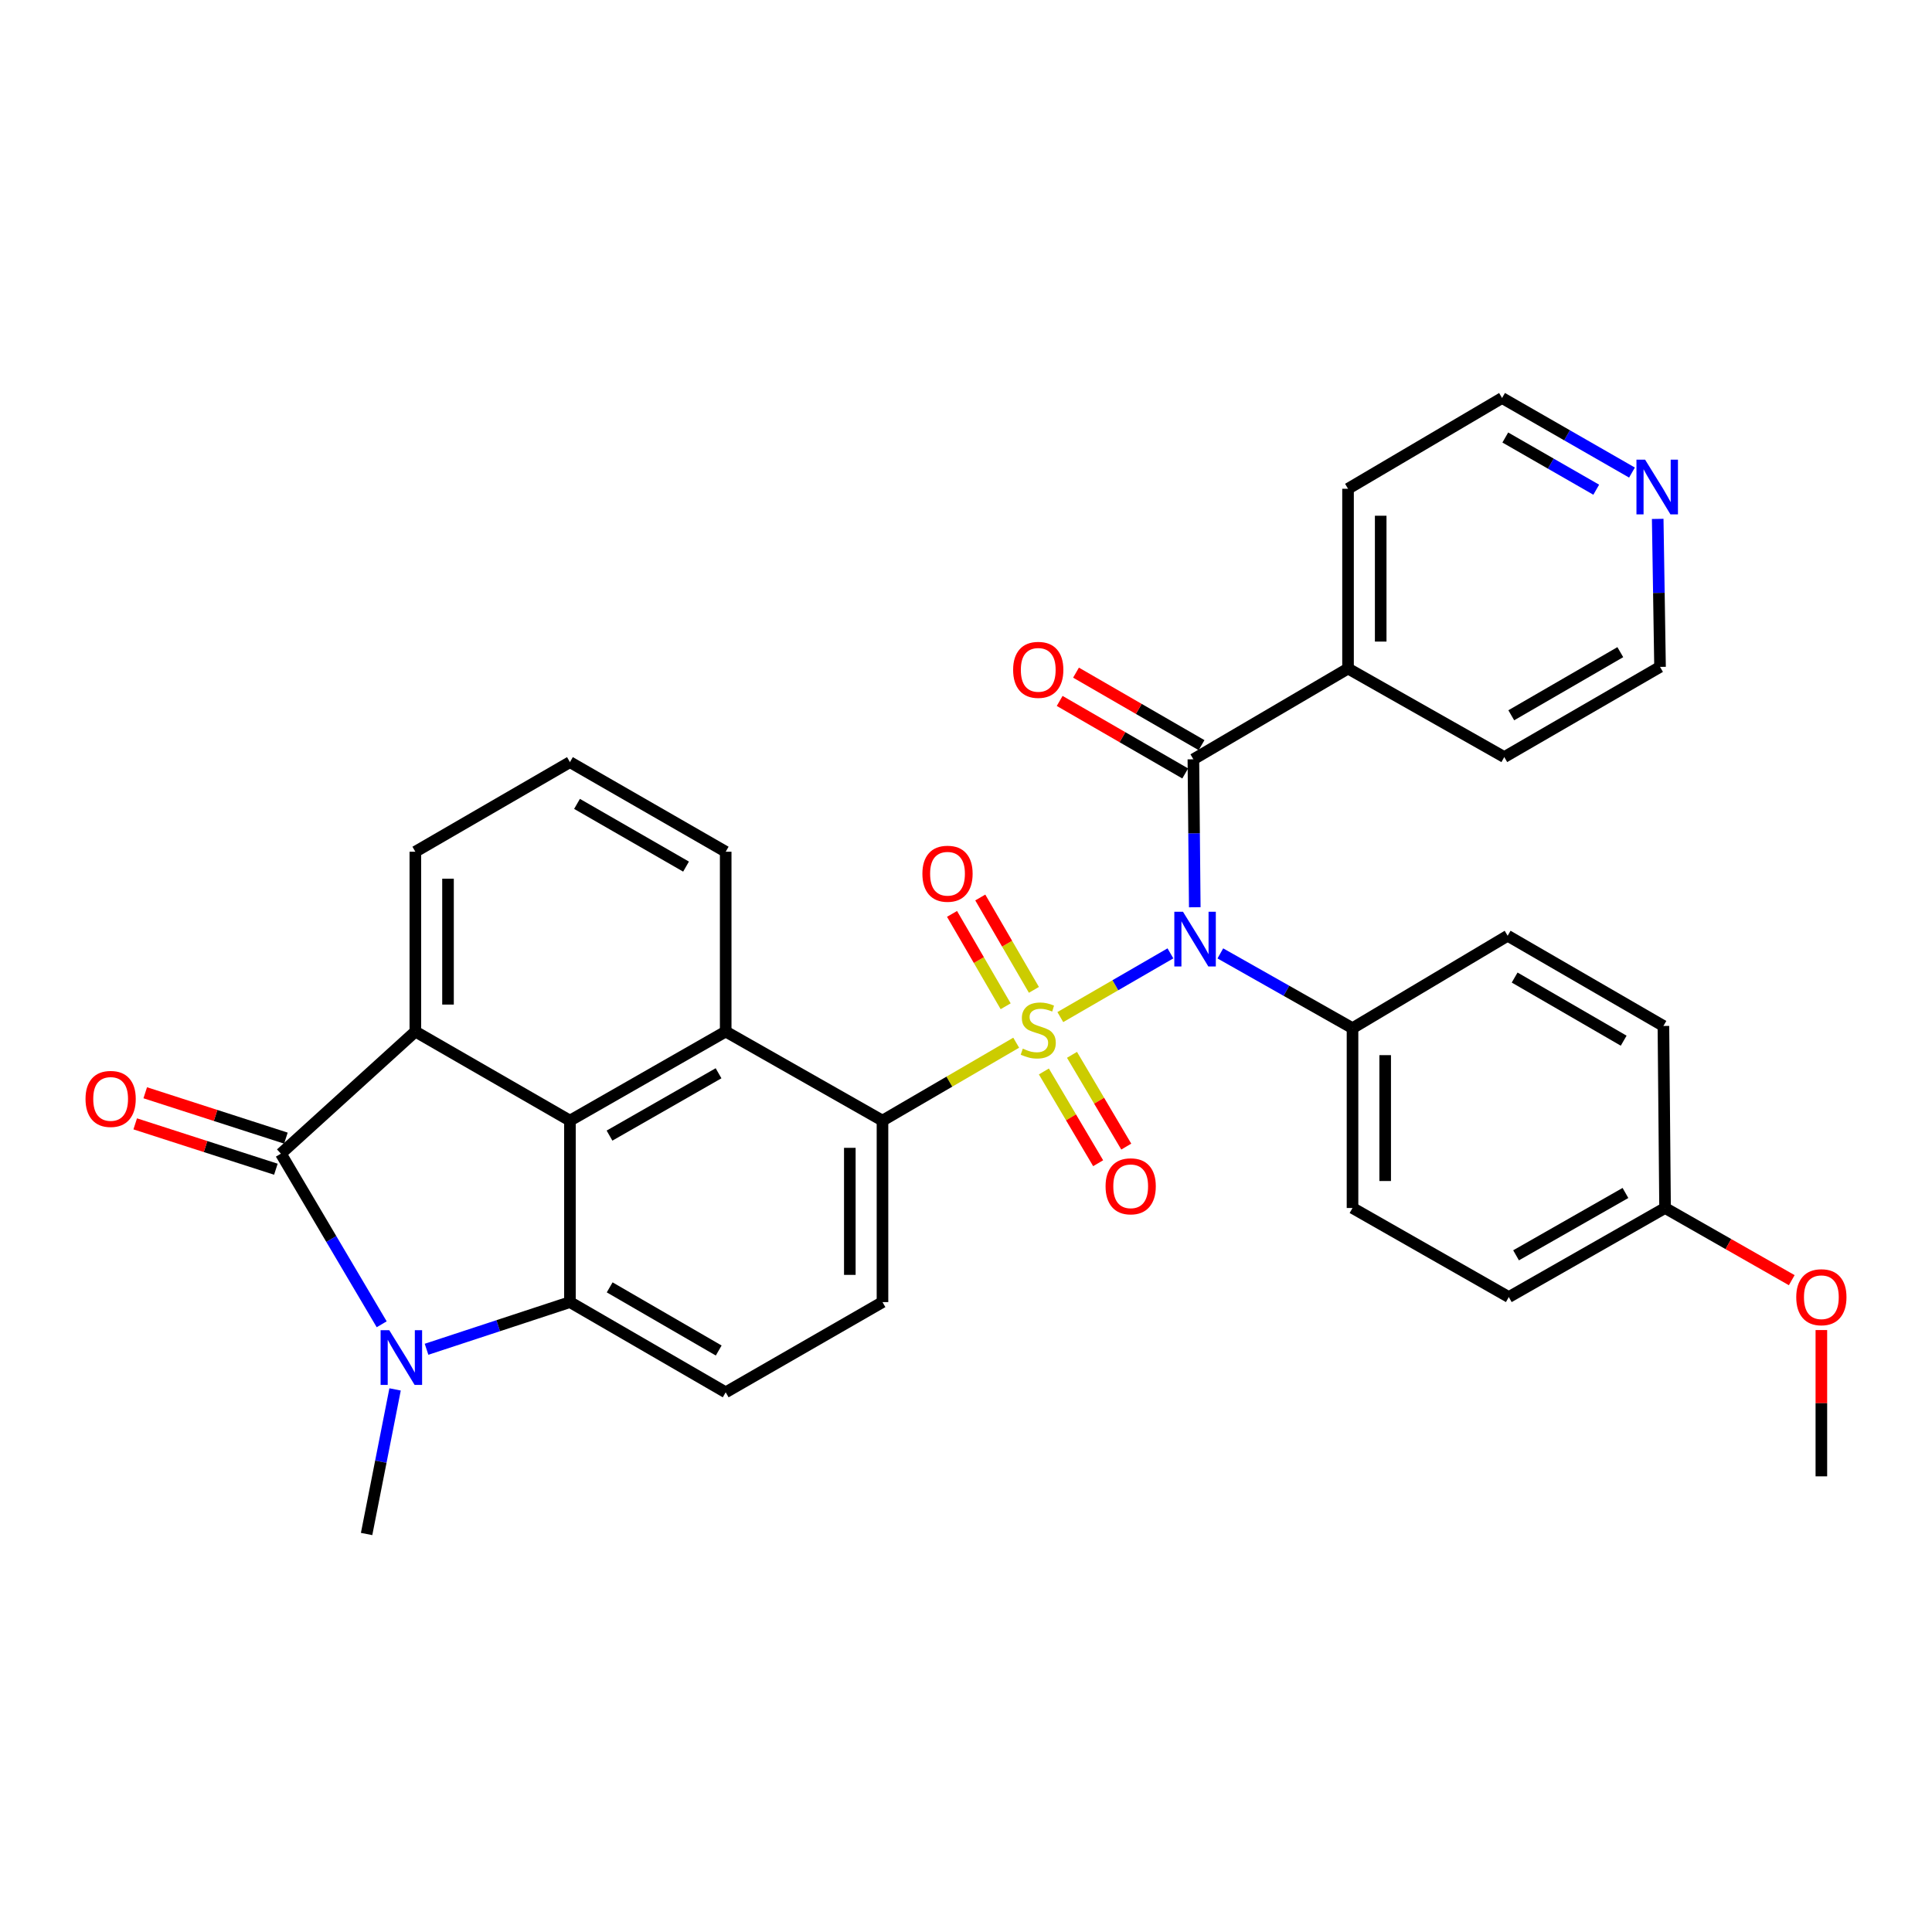 <?xml version='1.0' encoding='iso-8859-1'?>
<svg version='1.1' baseProfile='full'
              xmlns='http://www.w3.org/2000/svg'
                      xmlns:rdkit='http://www.rdkit.org/xml'
                      xmlns:xlink='http://www.w3.org/1999/xlink'
                  xml:space='preserve'
width='1000px' height='1000px' viewBox='0 0 1000 1000'>
<!-- END OF HEADER -->
<rect style='opacity:1.0;fill:#FFFFFF;stroke:none' width='1000' height='1000' x='0' y='0'> </rect>
<path class='bond-0' d='M 548.818,526.442 L 577.315,509.952' style='fill:none;fill-rule:evenodd;stroke:#CCCC00;stroke-width:6px;stroke-linecap:butt;stroke-linejoin:miter;stroke-opacity:1' />
<path class='bond-0' d='M 577.315,509.952 L 605.812,493.461' style='fill:none;fill-rule:evenodd;stroke:#0000FF;stroke-width:6px;stroke-linecap:butt;stroke-linejoin:miter;stroke-opacity:1' />
<path class='bond-4' d='M 525.981,539.703 L 491.377,559.866' style='fill:none;fill-rule:evenodd;stroke:#CCCC00;stroke-width:6px;stroke-linecap:butt;stroke-linejoin:miter;stroke-opacity:1' />
<path class='bond-4' d='M 491.377,559.866 L 456.774,580.028' style='fill:none;fill-rule:evenodd;stroke:#000000;stroke-width:6px;stroke-linecap:butt;stroke-linejoin:miter;stroke-opacity:1' />
<path class='bond-9' d='M 535.148,512.351 L 521.269,488.445' style='fill:none;fill-rule:evenodd;stroke:#CCCC00;stroke-width:6px;stroke-linecap:butt;stroke-linejoin:miter;stroke-opacity:1' />
<path class='bond-9' d='M 521.269,488.445 L 507.39,464.54' style='fill:none;fill-rule:evenodd;stroke:#FF0000;stroke-width:6px;stroke-linecap:butt;stroke-linejoin:miter;stroke-opacity:1' />
<path class='bond-9' d='M 520.527,520.84 L 506.648,496.934' style='fill:none;fill-rule:evenodd;stroke:#CCCC00;stroke-width:6px;stroke-linecap:butt;stroke-linejoin:miter;stroke-opacity:1' />
<path class='bond-9' d='M 506.648,496.934 L 492.769,473.029' style='fill:none;fill-rule:evenodd;stroke:#FF0000;stroke-width:6px;stroke-linecap:butt;stroke-linejoin:miter;stroke-opacity:1' />
<path class='bond-10' d='M 540.308,554.587 L 554.355,578.334' style='fill:none;fill-rule:evenodd;stroke:#CCCC00;stroke-width:6px;stroke-linecap:butt;stroke-linejoin:miter;stroke-opacity:1' />
<path class='bond-10' d='M 554.355,578.334 L 568.401,602.08' style='fill:none;fill-rule:evenodd;stroke:#FF0000;stroke-width:6px;stroke-linecap:butt;stroke-linejoin:miter;stroke-opacity:1' />
<path class='bond-10' d='M 554.861,545.979 L 568.907,569.726' style='fill:none;fill-rule:evenodd;stroke:#CCCC00;stroke-width:6px;stroke-linecap:butt;stroke-linejoin:miter;stroke-opacity:1' />
<path class='bond-10' d='M 568.907,569.726 L 582.953,593.473' style='fill:none;fill-rule:evenodd;stroke:#FF0000;stroke-width:6px;stroke-linecap:butt;stroke-linejoin:miter;stroke-opacity:1' />
<path class='bond-7' d='M 618.412,469.593 L 618.053,431.304' style='fill:none;fill-rule:evenodd;stroke:#0000FF;stroke-width:6px;stroke-linecap:butt;stroke-linejoin:miter;stroke-opacity:1' />
<path class='bond-7' d='M 618.053,431.304 L 617.693,393.015' style='fill:none;fill-rule:evenodd;stroke:#000000;stroke-width:6px;stroke-linecap:butt;stroke-linejoin:miter;stroke-opacity:1' />
<path class='bond-13' d='M 631.647,493.479 L 665.854,512.83' style='fill:none;fill-rule:evenodd;stroke:#0000FF;stroke-width:6px;stroke-linecap:butt;stroke-linejoin:miter;stroke-opacity:1' />
<path class='bond-13' d='M 665.854,512.83 L 700.06,532.18' style='fill:none;fill-rule:evenodd;stroke:#000000;stroke-width:6px;stroke-linecap:butt;stroke-linejoin:miter;stroke-opacity:1' />
<path class='bond-1' d='M 220.776,698.382 L 257.888,686.174' style='fill:none;fill-rule:evenodd;stroke:#0000FF;stroke-width:6px;stroke-linecap:butt;stroke-linejoin:miter;stroke-opacity:1' />
<path class='bond-1' d='M 257.888,686.174 L 295,673.966' style='fill:none;fill-rule:evenodd;stroke:#000000;stroke-width:6px;stroke-linecap:butt;stroke-linejoin:miter;stroke-opacity:1' />
<path class='bond-20' d='M 204.492,719.158 L 197.122,756.578' style='fill:none;fill-rule:evenodd;stroke:#0000FF;stroke-width:6px;stroke-linecap:butt;stroke-linejoin:miter;stroke-opacity:1' />
<path class='bond-20' d='M 197.122,756.578 L 189.752,793.998' style='fill:none;fill-rule:evenodd;stroke:#000000;stroke-width:6px;stroke-linecap:butt;stroke-linejoin:miter;stroke-opacity:1' />
<path class='bond-36' d='M 197.563,685.447 L 171.476,641.294' style='fill:none;fill-rule:evenodd;stroke:#0000FF;stroke-width:6px;stroke-linecap:butt;stroke-linejoin:miter;stroke-opacity:1' />
<path class='bond-36' d='M 171.476,641.294 L 145.389,597.142' style='fill:none;fill-rule:evenodd;stroke:#000000;stroke-width:6px;stroke-linecap:butt;stroke-linejoin:miter;stroke-opacity:1' />
<path class='bond-2' d='M 145.389,597.142 L 214.981,533.927' style='fill:none;fill-rule:evenodd;stroke:#000000;stroke-width:6px;stroke-linecap:butt;stroke-linejoin:miter;stroke-opacity:1' />
<path class='bond-14' d='M 147.984,589.096 L 111.579,577.354' style='fill:none;fill-rule:evenodd;stroke:#000000;stroke-width:6px;stroke-linecap:butt;stroke-linejoin:miter;stroke-opacity:1' />
<path class='bond-14' d='M 111.579,577.354 L 75.175,565.613' style='fill:none;fill-rule:evenodd;stroke:#FF0000;stroke-width:6px;stroke-linecap:butt;stroke-linejoin:miter;stroke-opacity:1' />
<path class='bond-14' d='M 142.794,605.187 L 106.39,593.445' style='fill:none;fill-rule:evenodd;stroke:#000000;stroke-width:6px;stroke-linecap:butt;stroke-linejoin:miter;stroke-opacity:1' />
<path class='bond-14' d='M 106.39,593.445 L 69.985,581.704' style='fill:none;fill-rule:evenodd;stroke:#FF0000;stroke-width:6px;stroke-linecap:butt;stroke-linejoin:miter;stroke-opacity:1' />
<path class='bond-3' d='M 295,673.966 L 375.619,720.658' style='fill:none;fill-rule:evenodd;stroke:#000000;stroke-width:6px;stroke-linecap:butt;stroke-linejoin:miter;stroke-opacity:1' />
<path class='bond-3' d='M 315.566,666.339 L 372,699.024' style='fill:none;fill-rule:evenodd;stroke:#000000;stroke-width:6px;stroke-linecap:butt;stroke-linejoin:miter;stroke-opacity:1' />
<path class='bond-33' d='M 295,673.966 L 295,580.028' style='fill:none;fill-rule:evenodd;stroke:#000000;stroke-width:6px;stroke-linecap:butt;stroke-linejoin:miter;stroke-opacity:1' />
<path class='bond-8' d='M 456.774,580.028 L 375.619,533.927' style='fill:none;fill-rule:evenodd;stroke:#000000;stroke-width:6px;stroke-linecap:butt;stroke-linejoin:miter;stroke-opacity:1' />
<path class='bond-12' d='M 456.774,580.028 L 456.774,673.966' style='fill:none;fill-rule:evenodd;stroke:#000000;stroke-width:6px;stroke-linecap:butt;stroke-linejoin:miter;stroke-opacity:1' />
<path class='bond-12' d='M 439.867,594.118 L 439.867,659.875' style='fill:none;fill-rule:evenodd;stroke:#000000;stroke-width:6px;stroke-linecap:butt;stroke-linejoin:miter;stroke-opacity:1' />
<path class='bond-5' d='M 295,580.028 L 375.619,533.927' style='fill:none;fill-rule:evenodd;stroke:#000000;stroke-width:6px;stroke-linecap:butt;stroke-linejoin:miter;stroke-opacity:1' />
<path class='bond-5' d='M 315.485,587.79 L 371.919,555.519' style='fill:none;fill-rule:evenodd;stroke:#000000;stroke-width:6px;stroke-linecap:butt;stroke-linejoin:miter;stroke-opacity:1' />
<path class='bond-6' d='M 295,580.028 L 214.981,533.927' style='fill:none;fill-rule:evenodd;stroke:#000000;stroke-width:6px;stroke-linecap:butt;stroke-linejoin:miter;stroke-opacity:1' />
<path class='bond-35' d='M 214.981,533.927 L 214.981,440.853' style='fill:none;fill-rule:evenodd;stroke:#000000;stroke-width:6px;stroke-linecap:butt;stroke-linejoin:miter;stroke-opacity:1' />
<path class='bond-35' d='M 231.889,519.966 L 231.889,454.814' style='fill:none;fill-rule:evenodd;stroke:#000000;stroke-width:6px;stroke-linecap:butt;stroke-linejoin:miter;stroke-opacity:1' />
<path class='bond-15' d='M 621.921,385.694 L 589.431,366.927' style='fill:none;fill-rule:evenodd;stroke:#000000;stroke-width:6px;stroke-linecap:butt;stroke-linejoin:miter;stroke-opacity:1' />
<path class='bond-15' d='M 589.431,366.927 L 556.94,348.16' style='fill:none;fill-rule:evenodd;stroke:#FF0000;stroke-width:6px;stroke-linecap:butt;stroke-linejoin:miter;stroke-opacity:1' />
<path class='bond-15' d='M 613.465,400.335 L 580.974,381.568' style='fill:none;fill-rule:evenodd;stroke:#000000;stroke-width:6px;stroke-linecap:butt;stroke-linejoin:miter;stroke-opacity:1' />
<path class='bond-15' d='M 580.974,381.568 L 548.483,362.801' style='fill:none;fill-rule:evenodd;stroke:#FF0000;stroke-width:6px;stroke-linecap:butt;stroke-linejoin:miter;stroke-opacity:1' />
<path class='bond-16' d='M 617.693,393.015 L 697.74,346.041' style='fill:none;fill-rule:evenodd;stroke:#000000;stroke-width:6px;stroke-linecap:butt;stroke-linejoin:miter;stroke-opacity:1' />
<path class='bond-22' d='M 375.619,533.927 L 375.619,440.853' style='fill:none;fill-rule:evenodd;stroke:#000000;stroke-width:6px;stroke-linecap:butt;stroke-linejoin:miter;stroke-opacity:1' />
<path class='bond-11' d='M 375.619,720.658 L 456.774,673.966' style='fill:none;fill-rule:evenodd;stroke:#000000;stroke-width:6px;stroke-linecap:butt;stroke-linejoin:miter;stroke-opacity:1' />
<path class='bond-18' d='M 700.06,532.18 L 700.06,625.255' style='fill:none;fill-rule:evenodd;stroke:#000000;stroke-width:6px;stroke-linecap:butt;stroke-linejoin:miter;stroke-opacity:1' />
<path class='bond-18' d='M 716.967,546.141 L 716.967,611.293' style='fill:none;fill-rule:evenodd;stroke:#000000;stroke-width:6px;stroke-linecap:butt;stroke-linejoin:miter;stroke-opacity:1' />
<path class='bond-19' d='M 700.06,532.18 L 780.36,484.342' style='fill:none;fill-rule:evenodd;stroke:#000000;stroke-width:6px;stroke-linecap:butt;stroke-linejoin:miter;stroke-opacity:1' />
<path class='bond-30' d='M 697.74,346.041 L 778.613,391.859' style='fill:none;fill-rule:evenodd;stroke:#000000;stroke-width:6px;stroke-linecap:butt;stroke-linejoin:miter;stroke-opacity:1' />
<path class='bond-31' d='M 697.74,346.041 L 697.74,252.985' style='fill:none;fill-rule:evenodd;stroke:#000000;stroke-width:6px;stroke-linecap:butt;stroke-linejoin:miter;stroke-opacity:1' />
<path class='bond-31' d='M 714.647,332.082 L 714.647,266.943' style='fill:none;fill-rule:evenodd;stroke:#000000;stroke-width:6px;stroke-linecap:butt;stroke-linejoin:miter;stroke-opacity:1' />
<path class='bond-17' d='M 844.712,244.6 L 811.089,225.301' style='fill:none;fill-rule:evenodd;stroke:#0000FF;stroke-width:6px;stroke-linecap:butt;stroke-linejoin:miter;stroke-opacity:1' />
<path class='bond-17' d='M 811.089,225.301 L 777.467,206.002' style='fill:none;fill-rule:evenodd;stroke:#000000;stroke-width:6px;stroke-linecap:butt;stroke-linejoin:miter;stroke-opacity:1' />
<path class='bond-17' d='M 826.209,253.473 L 802.673,239.964' style='fill:none;fill-rule:evenodd;stroke:#0000FF;stroke-width:6px;stroke-linecap:butt;stroke-linejoin:miter;stroke-opacity:1' />
<path class='bond-17' d='M 802.673,239.964 L 779.137,226.455' style='fill:none;fill-rule:evenodd;stroke:#000000;stroke-width:6px;stroke-linecap:butt;stroke-linejoin:miter;stroke-opacity:1' />
<path class='bond-37' d='M 858.026,268.58 L 858.629,306.883' style='fill:none;fill-rule:evenodd;stroke:#0000FF;stroke-width:6px;stroke-linecap:butt;stroke-linejoin:miter;stroke-opacity:1' />
<path class='bond-37' d='M 858.629,306.883 L 859.232,345.186' style='fill:none;fill-rule:evenodd;stroke:#000000;stroke-width:6px;stroke-linecap:butt;stroke-linejoin:miter;stroke-opacity:1' />
<path class='bond-25' d='M 700.06,625.255 L 780.951,671.355' style='fill:none;fill-rule:evenodd;stroke:#000000;stroke-width:6px;stroke-linecap:butt;stroke-linejoin:miter;stroke-opacity:1' />
<path class='bond-24' d='M 780.36,484.342 L 860.979,531.034' style='fill:none;fill-rule:evenodd;stroke:#000000;stroke-width:6px;stroke-linecap:butt;stroke-linejoin:miter;stroke-opacity:1' />
<path class='bond-24' d='M 783.979,505.976 L 840.413,538.661' style='fill:none;fill-rule:evenodd;stroke:#000000;stroke-width:6px;stroke-linecap:butt;stroke-linejoin:miter;stroke-opacity:1' />
<path class='bond-21' d='M 214.981,440.853 L 295,394.48' style='fill:none;fill-rule:evenodd;stroke:#000000;stroke-width:6px;stroke-linecap:butt;stroke-linejoin:miter;stroke-opacity:1' />
<path class='bond-27' d='M 375.619,440.853 L 295,394.48' style='fill:none;fill-rule:evenodd;stroke:#000000;stroke-width:6px;stroke-linecap:butt;stroke-linejoin:miter;stroke-opacity:1' />
<path class='bond-27' d='M 355.096,448.553 L 298.662,416.092' style='fill:none;fill-rule:evenodd;stroke:#000000;stroke-width:6px;stroke-linecap:butt;stroke-linejoin:miter;stroke-opacity:1' />
<path class='bond-23' d='M 861.834,625.255 L 860.979,531.034' style='fill:none;fill-rule:evenodd;stroke:#000000;stroke-width:6px;stroke-linecap:butt;stroke-linejoin:miter;stroke-opacity:1' />
<path class='bond-26' d='M 861.834,625.255 L 894.621,643.938' style='fill:none;fill-rule:evenodd;stroke:#000000;stroke-width:6px;stroke-linecap:butt;stroke-linejoin:miter;stroke-opacity:1' />
<path class='bond-26' d='M 894.621,643.938 L 927.407,662.621' style='fill:none;fill-rule:evenodd;stroke:#FF0000;stroke-width:6px;stroke-linecap:butt;stroke-linejoin:miter;stroke-opacity:1' />
<path class='bond-34' d='M 861.834,625.255 L 780.951,671.355' style='fill:none;fill-rule:evenodd;stroke:#000000;stroke-width:6px;stroke-linecap:butt;stroke-linejoin:miter;stroke-opacity:1' />
<path class='bond-34' d='M 841.329,617.481 L 784.712,649.751' style='fill:none;fill-rule:evenodd;stroke:#000000;stroke-width:6px;stroke-linecap:butt;stroke-linejoin:miter;stroke-opacity:1' />
<path class='bond-32' d='M 942.735,688.435 L 942.735,726.291' style='fill:none;fill-rule:evenodd;stroke:#FF0000;stroke-width:6px;stroke-linecap:butt;stroke-linejoin:miter;stroke-opacity:1' />
<path class='bond-32' d='M 942.735,726.291 L 942.735,764.148' style='fill:none;fill-rule:evenodd;stroke:#000000;stroke-width:6px;stroke-linecap:butt;stroke-linejoin:miter;stroke-opacity:1' />
<path class='bond-28' d='M 859.232,345.186 L 778.613,391.859' style='fill:none;fill-rule:evenodd;stroke:#000000;stroke-width:6px;stroke-linecap:butt;stroke-linejoin:miter;stroke-opacity:1' />
<path class='bond-28' d='M 838.668,337.555 L 782.235,370.226' style='fill:none;fill-rule:evenodd;stroke:#000000;stroke-width:6px;stroke-linecap:butt;stroke-linejoin:miter;stroke-opacity:1' />
<path class='bond-29' d='M 777.467,206.002 L 697.74,252.985' style='fill:none;fill-rule:evenodd;stroke:#000000;stroke-width:6px;stroke-linecap:butt;stroke-linejoin:miter;stroke-opacity:1' />
<path  class='atom-0' d='M 529.393 542.774
Q 529.713 542.894, 531.033 543.454
Q 532.353 544.014, 533.793 544.374
Q 535.273 544.694, 536.713 544.694
Q 539.393 544.694, 540.953 543.414
Q 542.513 542.094, 542.513 539.814
Q 542.513 538.254, 541.713 537.294
Q 540.953 536.334, 539.753 535.814
Q 538.553 535.294, 536.553 534.694
Q 534.033 533.934, 532.513 533.214
Q 531.033 532.494, 529.953 530.974
Q 528.913 529.454, 528.913 526.894
Q 528.913 523.334, 531.313 521.134
Q 533.753 518.934, 538.553 518.934
Q 541.833 518.934, 545.553 520.494
L 544.633 523.574
Q 541.233 522.174, 538.673 522.174
Q 535.913 522.174, 534.393 523.334
Q 532.873 524.454, 532.913 526.414
Q 532.913 527.934, 533.673 528.854
Q 534.473 529.774, 535.593 530.294
Q 536.753 530.814, 538.673 531.414
Q 541.233 532.214, 542.753 533.014
Q 544.273 533.814, 545.353 535.454
Q 546.473 537.054, 546.473 539.814
Q 546.473 543.734, 543.833 545.854
Q 541.233 547.934, 536.873 547.934
Q 534.353 547.934, 532.433 547.374
Q 530.553 546.854, 528.313 545.934
L 529.393 542.774
' fill='#CCCC00'/>
<path  class='atom-1' d='M 612.307 471.92
L 621.587 486.92
Q 622.507 488.4, 623.987 491.08
Q 625.467 493.76, 625.547 493.92
L 625.547 471.92
L 629.307 471.92
L 629.307 500.24
L 625.427 500.24
L 615.467 483.84
Q 614.307 481.92, 613.067 479.72
Q 611.867 477.52, 611.507 476.84
L 611.507 500.24
L 607.827 500.24
L 607.827 471.92
L 612.307 471.92
' fill='#0000FF'/>
<path  class='atom-2' d='M 201.479 688.511
L 210.759 703.511
Q 211.679 704.991, 213.159 707.671
Q 214.639 710.351, 214.719 710.511
L 214.719 688.511
L 218.479 688.511
L 218.479 716.831
L 214.599 716.831
L 204.639 700.431
Q 203.479 698.511, 202.239 696.311
Q 201.039 694.111, 200.679 693.431
L 200.679 716.831
L 196.999 716.831
L 196.999 688.511
L 201.479 688.511
' fill='#0000FF'/>
<path  class='atom-10' d='M 477.429 452.242
Q 477.429 445.442, 480.789 441.642
Q 484.149 437.842, 490.429 437.842
Q 496.709 437.842, 500.069 441.642
Q 503.429 445.442, 503.429 452.242
Q 503.429 459.122, 500.029 463.042
Q 496.629 466.922, 490.429 466.922
Q 484.189 466.922, 480.789 463.042
Q 477.429 459.162, 477.429 452.242
M 490.429 463.722
Q 494.749 463.722, 497.069 460.842
Q 499.429 457.922, 499.429 452.242
Q 499.429 446.682, 497.069 443.882
Q 494.749 441.042, 490.429 441.042
Q 486.109 441.042, 483.749 443.842
Q 481.429 446.642, 481.429 452.242
Q 481.429 457.962, 483.749 460.842
Q 486.109 463.722, 490.429 463.722
' fill='#FF0000'/>
<path  class='atom-11' d='M 572.241 614.025
Q 572.241 607.225, 575.601 603.425
Q 578.961 599.625, 585.241 599.625
Q 591.521 599.625, 594.881 603.425
Q 598.241 607.225, 598.241 614.025
Q 598.241 620.905, 594.841 624.825
Q 591.441 628.705, 585.241 628.705
Q 579.001 628.705, 575.601 624.825
Q 572.241 620.945, 572.241 614.025
M 585.241 625.505
Q 589.561 625.505, 591.881 622.625
Q 594.241 619.705, 594.241 614.025
Q 594.241 608.465, 591.881 605.665
Q 589.561 602.825, 585.241 602.825
Q 580.921 602.825, 578.561 605.625
Q 576.241 608.425, 576.241 614.025
Q 576.241 619.745, 578.561 622.625
Q 580.921 625.505, 585.241 625.505
' fill='#FF0000'/>
<path  class='atom-15' d='M 44.265 568.799
Q 44.265 561.999, 47.625 558.199
Q 50.985 554.399, 57.265 554.399
Q 63.545 554.399, 66.905 558.199
Q 70.265 561.999, 70.265 568.799
Q 70.265 575.679, 66.865 579.599
Q 63.465 583.479, 57.265 583.479
Q 51.025 583.479, 47.625 579.599
Q 44.265 575.719, 44.265 568.799
M 57.265 580.279
Q 61.585 580.279, 63.905 577.399
Q 66.265 574.479, 66.265 568.799
Q 66.265 563.239, 63.905 560.439
Q 61.585 557.599, 57.265 557.599
Q 52.945 557.599, 50.585 560.399
Q 48.265 563.199, 48.265 568.799
Q 48.265 574.519, 50.585 577.399
Q 52.945 580.279, 57.265 580.279
' fill='#FF0000'/>
<path  class='atom-16' d='M 524.393 346.712
Q 524.393 339.912, 527.753 336.112
Q 531.113 332.312, 537.393 332.312
Q 543.673 332.312, 547.033 336.112
Q 550.393 339.912, 550.393 346.712
Q 550.393 353.592, 546.993 357.512
Q 543.593 361.392, 537.393 361.392
Q 531.153 361.392, 527.753 357.512
Q 524.393 353.632, 524.393 346.712
M 537.393 358.192
Q 541.713 358.192, 544.033 355.312
Q 546.393 352.392, 546.393 346.712
Q 546.393 341.152, 544.033 338.352
Q 541.713 335.512, 537.393 335.512
Q 533.073 335.512, 530.713 338.312
Q 528.393 341.112, 528.393 346.712
Q 528.393 352.432, 530.713 355.312
Q 533.073 358.192, 537.393 358.192
' fill='#FF0000'/>
<path  class='atom-18' d='M 851.507 237.933
L 860.787 252.933
Q 861.707 254.413, 863.187 257.093
Q 864.667 259.773, 864.747 259.933
L 864.747 237.933
L 868.507 237.933
L 868.507 266.253
L 864.627 266.253
L 854.667 249.853
Q 853.507 247.933, 852.267 245.733
Q 851.067 243.533, 850.707 242.853
L 850.707 266.253
L 847.027 266.253
L 847.027 237.933
L 851.507 237.933
' fill='#0000FF'/>
<path  class='atom-27' d='M 929.735 671.435
Q 929.735 664.635, 933.095 660.835
Q 936.455 657.035, 942.735 657.035
Q 949.015 657.035, 952.375 660.835
Q 955.735 664.635, 955.735 671.435
Q 955.735 678.315, 952.335 682.235
Q 948.935 686.115, 942.735 686.115
Q 936.495 686.115, 933.095 682.235
Q 929.735 678.355, 929.735 671.435
M 942.735 682.915
Q 947.055 682.915, 949.375 680.035
Q 951.735 677.115, 951.735 671.435
Q 951.735 665.875, 949.375 663.075
Q 947.055 660.235, 942.735 660.235
Q 938.415 660.235, 936.055 663.035
Q 933.735 665.835, 933.735 671.435
Q 933.735 677.155, 936.055 680.035
Q 938.415 682.915, 942.735 682.915
' fill='#FF0000'/>
</svg>
